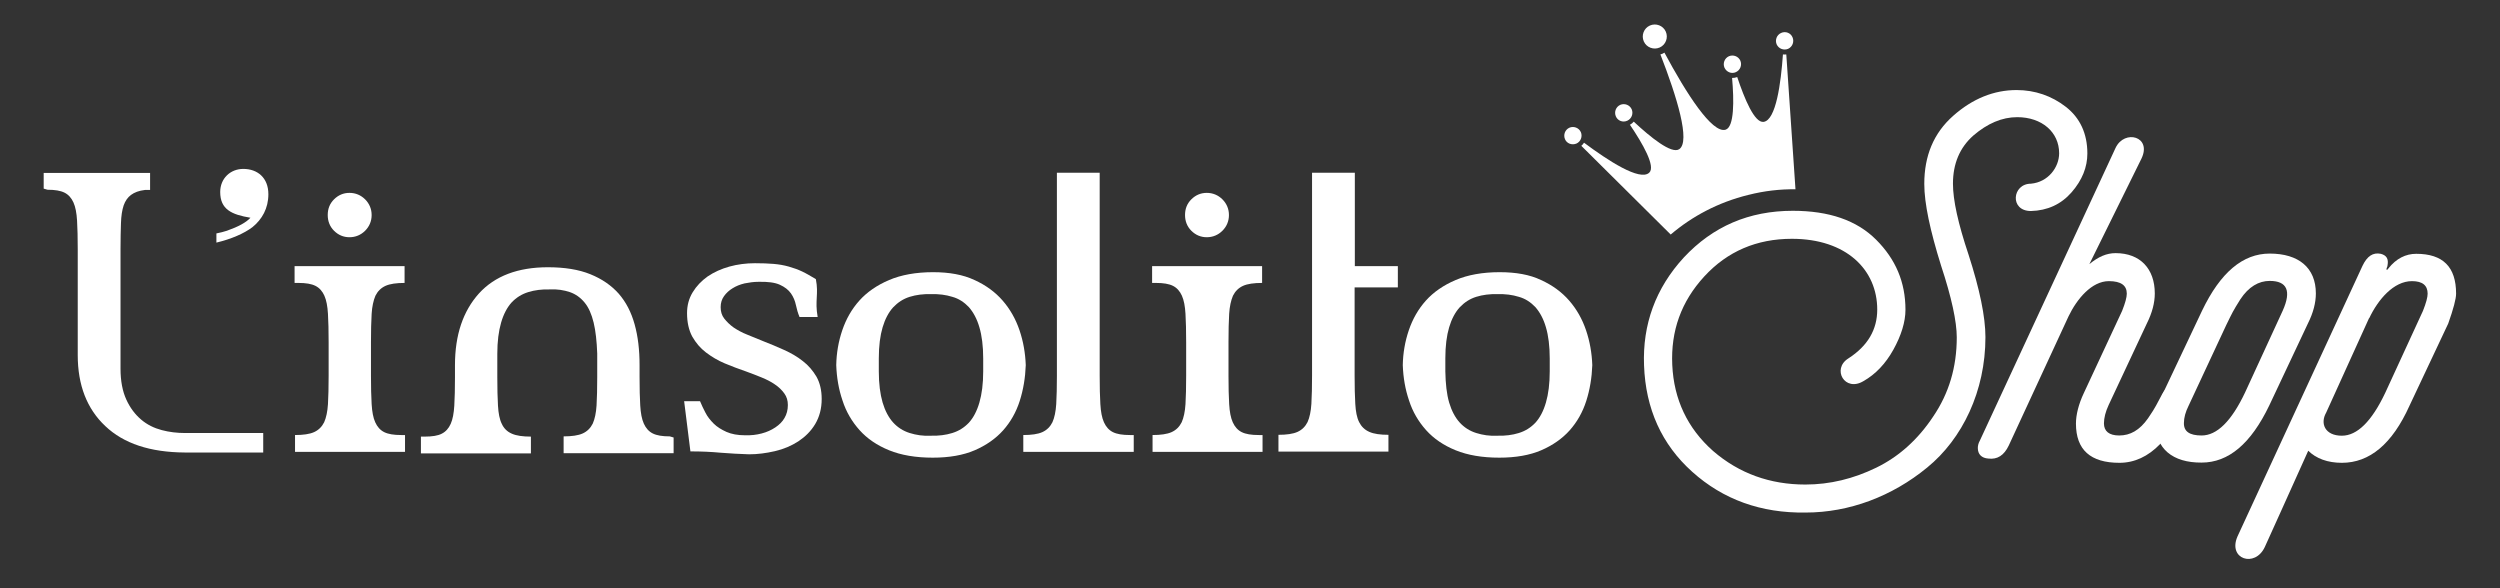 <?xml version="1.0" encoding="utf-8"?>
<!-- Generator: Adobe Illustrator 28.1.0, SVG Export Plug-In . SVG Version: 6.00 Build 0)  -->
<svg version="1.1" id="Livello_1" xmlns="http://www.w3.org/2000/svg" xmlns:xlink="http://www.w3.org/1999/xlink" x="0px" y="0px"
	 viewBox="0 0 1116 262.5" style="enable-background:new 0 0 1116 262.5;" xml:space="preserve">
<rect x="0" y="0" width="1116" height="262.5" fill="#333333" stroke="none"/>
<style type="text/css">
	.st0{fill:#FFFFFF;}
</style>
<path class="st0" d="M740.9,21.2c2.7-1.2,3.9-4.4,2.7-7.1s-4.4-3.9-7.1-2.7c-2.7,1.2-3.9,4.4-2.7,7.1
	C735,21.2,738.2,22.4,740.9,21.2"/>
<path class="st0" d="M726.4,53.9c2-0.9,2.8-3.2,2-5.1c-0.9-2-3.2-2.8-5.1-2c-2,0.9-2.8,3.2-2,5.1C722.1,53.9,724.4,54.8,726.4,53.9"
	/>
<path class="st0" d="M774.9,32.2c2-0.9,2.8-3.2,2-5.1c-0.9-2-3.2-2.8-5.1-2c-2,0.9-2.8,3.2-2,5.1C770.7,32.2,773,33.1,774.9,32.2"/>
<path class="st0" d="M795.1,14.7c-2,0.9-2.8,3.2-2,5.1c0.9,2,3.2,2.8,5.1,2c2-0.9,2.8-3.2,2-5.1C799.4,14.7,797.1,13.8,795.1,14.7"
	/>
<path class="st0" d="M703.7,64.1c2-0.9,2.8-3.2,2-5.1c-0.9-2-3.2-2.8-5.1-2c-2,0.9-2.8,3.2-2,5.1C699.4,64.1,701.7,64.9,703.7,64.1"
	/>
<path class="st0" d="M780.5,87c7.1-1.8,14.2-2.6,21-2.5l-4.1-60.2c-0.5,0.1-1,0-1.5,0c-0.9,12.8-3.1,29.3-8.6,30.1
	c-4.1,0.6-8.6-10.4-11.8-20c-0.8,0.3-1.5,0.4-2.3,0.4c0.9,10.1,1,21.9-2.9,23.1c-6,1.8-17.5-16.1-27.3-34.4
	c-0.3,0.2-0.6,0.3-0.9,0.5c-0.3,0.1-0.6,0.2-0.9,0.3c7.4,19,13.5,38.9,8.4,42.3c-3.4,2.3-12.8-5.3-20.3-12.3c-0.5,0.6-1,1-1.7,1.4
	c5.7,8.4,11.6,18.7,8.6,21.4c-4.2,3.9-18.5-5.5-29.1-13.4c-0.3,0.5-0.7,1-1.2,1.4l39.9,39.6C755.3,96.6,767,90.3,780.5,87z"/>
<g>
	<path class="st0" d="M755.4,210.6c-13.6-12.2-20.8-28.1-21.5-47.5c-0.7-18.2,5.1-34.4,17.8-48.2c12.9-13.8,29-20.8,48.6-20.8
		c16.1,0,28.5,4.2,37.2,12.9s13.1,18.9,13.1,31.3c0,5.4-1.9,11.5-5.4,17.8s-8,11-13.3,14c-8.4,5.1-14.3-5.4-6.8-10.1
		c8.7-5.6,12.9-12.9,12.9-21.8c0-17.8-13.8-31.6-38.1-31.6c-15.7,0-28.8,5.6-39.1,16.8s-15,24.3-14.3,39.5
		c0.7,15.4,6.8,28.3,18.2,38.4c11.7,10.1,25.5,15,41.2,15c11,0,21.5-2.6,31.6-7.5s18.7-12.6,25.5-22.9c7-10.3,10.5-22,10.5-35.3
		c0-7-2.3-17.8-7-32c-4.9-15.7-7.5-27.8-7.5-36.5c0-12.6,4.2-22.7,12.9-30.4s18.2-11.5,28.3-11.5c8.2,0,15.7,2.6,22,7.5
		s9.6,11.9,9.6,20.8c0,6.1-2.3,11.9-7,17.3S914,94,906.6,94.2c-9.6,0-8.4-12.2,0-12.2c7.7-0.7,12.6-7.3,12.6-13.6
		c0-9.4-7.7-16.1-18.7-16.1c-6.8,0-13.3,2.8-19.6,8.2c-6.1,5.4-9.1,12.6-9.1,21.5c0,7.3,2.3,17.8,7,31.8c4.9,15.2,7.5,27.6,7.5,36.7
		c0,24.1-10.3,45.4-26,58.2c-15.7,12.9-34.8,20.1-54.3,20.1C786.1,229.1,769.2,223,755.4,210.6z"/>
	<path class="st0" d="M896.7,198.9c-2.1,4.4-5.1,6.3-9.1,5.8c-3-0.2-4.7-1.9-4.7-4.7c0-0.9,0.2-2.1,0.9-3.3L944.4,66
		c4-8.4,16.4-5.1,11.5,4.9l-23.2,47c4-3.3,7.7-4.9,11.7-4.9c11,0,17.5,7,17.5,18c0,4.2-1.2,8.7-3.5,13.3l-17.1,36.5
		c-1.4,3-2.1,5.8-2.1,8.2c0,3.5,2.3,5.4,6.8,5.4c4.9,0,9.1-2.3,12.9-7.7c3.7-5.4,3.7-6.1,6.3-10.8c1.9-3.5,4.4-4.4,8-3
		c3.5,1.2,4.7,3.7,3.3,7.5c-2.6,6.3-6.8,12.2-12.2,17.8s-11.5,8.4-18.2,8.4c-12.9,0-19.4-5.8-19.4-17.5c0-4,1.2-8.7,3.5-13.6
		l17.1-36.7c1.4-3.5,2.1-6.1,2.1-7.7c0-3.7-2.6-5.6-8-5.6c-7.7,0-14.3,8-18,15.7L896.7,198.9z"/>
	<path class="st0" d="M962.2,188.8c0-4,1.2-8.4,3.3-13.1l17.5-37c8.2-17.1,18.2-25.5,30.2-25.5c12.9,0,20.6,6.3,20.6,17.8
		c0,4.2-1.2,8.7-3.5,13.3L1013,181c-8.2,17.1-18.2,25.5-30.2,25.5C969.9,206.6,962.2,200.3,962.2,188.8z M982.8,194.4
		c6.8,0,13.3-6.3,19.4-19.2l16.8-36.5c4-8.9,1.9-13.3-5.8-13.3c-4.9,0-9.4,2.6-13.1,8.2c-3.5,5.6-3.5,5.8-6.3,11.5l-16.8,36
		c-1.4,2.8-2.1,5.4-2.1,7.7C974.8,192.6,977.4,194.4,982.8,194.4z"/>
	<path class="st0" d="M1054.6,118.7c2.1-4.4,4.7-6.1,8.2-5.4c2.6,0.7,3.5,2.3,3,5.1c0,0.7-0.5,1.2-0.5,1.9c0.2,0.2,0.5,0.2,0.9-0.5
		c3.5-4.4,7.7-6.5,12.4-6.5c11.9,0,17.8,5.8,17.8,17.8c0,2.3-1.2,6.8-3.5,13.3l-17.3,36.7c-7.7,17.1-17.8,25.5-30.2,25.5
		c-6.3,0-11.5-1.9-15-5.4c-6.8,15.2-19.4,43-19.4,43c-4.4,9.4-16.6,5.4-12.2-4.7L1054.6,118.7z M1057.6,142.1v-0.2l-19.2,42.3
		c-2.8,4.9-0.5,10.3,7,10.3c6.8,0,13.3-6.3,19.4-19.2l16.8-36.5c1.4-3.5,2.1-6.1,2.1-7.7c0-3.7-2.3-5.6-7-5.6
		C1068.6,125.5,1061.6,133.6,1057.6,142.1z"/>
</g>
<path class="st0" d="M435,125c5.1,2.3,9.3,5.4,12.6,9.2c3.3,3.8,5.8,8.2,7.5,13.2s2.6,10.2,2.8,15.6c-0.2,5.6-1.1,11-2.7,16
	s-4.1,9.4-7.4,13.1c-3.3,3.7-7.6,6.7-12.7,8.9s-11.4,3.3-18.7,3.3c-7.6,0-14.1-1.1-19.5-3.3s-9.8-5.2-13.2-9
	c-3.4-3.8-6-8.2-7.6-13.2c-1.7-5-2.6-10.2-2.8-15.8c0.1-5.4,1-10.6,2.7-15.6s4.2-9.4,7.6-13.2s7.9-6.9,13.3-9.2
	c5.4-2.3,12-3.5,19.6-3.5C423.7,121.5,429.9,122.6,435,125 M394,179.7c1.1,3.7,2.7,6.7,4.7,8.9s4.5,3.8,7.4,4.7s6,1.4,9.5,1.2
	c3.4,0.1,6.6-0.3,9.5-1.2s5.3-2.4,7.4-4.6c2-2.2,3.6-5.2,4.7-9s1.7-8.4,1.7-13.9V160c0-5.5-0.6-10.2-1.7-13.9
	c-1.1-3.8-2.7-6.7-4.7-9c-2.1-2.2-4.5-3.8-7.4-4.6c-2.9-0.9-6-1.3-9.5-1.2c-3.4-0.1-6.6,0.3-9.5,1.2s-5.3,2.5-7.4,4.7
	c-2,2.2-3.6,5.2-4.7,8.9s-1.7,8.3-1.7,13.9v5.8C392.3,171.3,392.9,175.9,394,179.7"/>
<path class="st0" d="M687.9,125c5.1,2.3,9.3,5.4,12.6,9.2s5.8,8.2,7.5,13.2s2.6,10.2,2.8,15.6c-0.2,5.6-1.1,11-2.7,16
	c-1.6,5-4.1,9.4-7.4,13.1c-3.3,3.7-7.6,6.7-12.7,8.9c-5.1,2.2-11.4,3.3-18.7,3.3c-7.6,0-14.1-1.1-19.5-3.3s-9.8-5.2-13.2-9
	s-6-8.2-7.6-13.2c-1.7-5-2.6-10.2-2.8-15.8c0.1-5.4,1-10.6,2.7-15.6s4.2-9.4,7.6-13.2c3.4-3.8,7.9-6.9,13.3-9.2
	c5.4-2.3,12-3.5,19.6-3.5C676.7,121.5,682.9,122.6,687.9,125 M646.9,179.7c1.1,3.7,2.7,6.7,4.7,8.9s4.5,3.8,7.4,4.7s6,1.4,9.5,1.2
	c3.4,0.1,6.6-0.3,9.5-1.2s5.3-2.4,7.4-4.6c2-2.2,3.6-5.2,4.7-9c1.1-3.8,1.7-8.4,1.7-13.9V160c0-5.5-0.6-10.2-1.7-13.9
	c-1.1-3.8-2.7-6.7-4.7-9c-2.1-2.2-4.5-3.8-7.4-4.6c-2.9-0.9-6-1.3-9.5-1.2c-3.4-0.1-6.6,0.3-9.5,1.2s-5.3,2.5-7.4,4.7
	c-2,2.2-3.6,5.2-4.7,8.9c-1.1,3.7-1.7,8.3-1.7,13.9v5.8C645.3,171.3,645.8,175.9,646.9,179.7"/>
<path class="st0" d="M117.5,202h-35c-15.5-0.1-27.3-4-35.5-11.8c-8.2-7.7-12.3-18.3-12.3-31.7v-47.3c0-5.1-0.1-9.3-0.3-12.7
	c-0.2-3.4-0.7-6.1-1.6-8.1c-0.9-2-2.2-3.5-4-4.4s-4.3-1.3-7.6-1.3l-1.7-0.5v-7H67v7.6h-2.3C62,85.1,60,85.9,58.5,87
	s-2.6,2.7-3.3,4.7c-0.7,2.1-1.1,4.7-1.2,7.9c-0.1,3.2-0.2,7.1-0.2,11.6v53.4c0,5.5,0.9,10.1,2.6,13.8c1.7,3.7,3.9,6.6,6.6,8.9
	c2.7,2.3,5.8,3.8,9.2,4.7c3.4,0.9,6.9,1.3,10.3,1.3h35C117.5,193.3,117.5,202,117.5,202z"/>
<path class="st0" d="M149.1,89c1.9-1.9,4.2-2.9,6.9-2.9s5.1,1,7,2.9s2.9,4.3,2.9,7s-1,5.1-2.9,7s-4.3,2.9-7,2.9s-5-1-6.9-2.9
	s-2.8-4.3-2.8-7C146.3,93.2,147.2,90.9,149.1,89"/>
<path class="st0" d="M165.6,167.7c0,5.1,0.1,9.3,0.3,12.7s0.7,6.1,1.6,8.1c0.9,2,2.2,3.5,4,4.4s4.3,1.3,7.6,1.3h1.7v7.5h-49.1v-7.5
	c3.6,0,6.5-0.4,8.5-1.3c2-0.9,3.5-2.4,4.5-4.4c0.9-2,1.5-4.8,1.7-8.1c0.2-3.4,0.3-7.6,0.3-12.7v-14.9c0-5.1-0.1-9.3-0.3-12.7
	s-0.7-6.1-1.6-8.1c-0.9-2-2.2-3.5-4-4.4s-4.3-1.3-7.6-1.3h-1.7v-7.5h49.1v7.5c-3.6,0-6.5,0.4-8.5,1.3s-3.5,2.4-4.5,4.4
	c-0.9,2.1-1.5,4.8-1.7,8.1c-0.2,3.4-0.3,7.6-0.3,12.7V167.7z"/>
<path class="st0" d="M531.8,89c1.9-1.9,4.2-2.9,6.9-2.9s5.1,1,7,2.9s2.9,4.3,2.9,7s-1,5.1-2.9,7s-4.3,2.9-7,2.9s-5-1-6.9-2.9
	s-2.8-4.3-2.8-7C529,93.2,529.9,90.9,531.8,89"/>
<path class="st0" d="M548.4,167.7c0,5.1,0.1,9.3,0.3,12.7s0.7,6.1,1.6,8.1c0.9,2,2.2,3.5,4,4.4s4.3,1.3,7.6,1.3h1.7v7.5h-49.1v-7.5
	c3.6,0,6.5-0.4,8.5-1.3c2-0.9,3.5-2.4,4.5-4.4c0.9-2,1.5-4.8,1.7-8.1c0.2-3.4,0.3-7.6,0.3-12.7v-14.9c0-5.1-0.1-9.3-0.3-12.7
	s-0.7-6.1-1.6-8.1c-0.9-2-2.2-3.5-4-4.4s-4.3-1.3-7.6-1.3h-1.7v-7.5h49.1v7.5c-3.6,0-6.5,0.4-8.5,1.3s-3.5,2.4-4.5,4.4
	c-0.9,2.1-1.5,4.8-1.7,8.1c-0.2,3.4-0.3,7.6-0.3,12.7V167.7z"/>
<path class="st0" d="M265,144c-0.9-3.7-2.2-6.7-4-8.9s-4-3.8-6.6-4.7c-2.7-0.9-5.7-1.4-9.1-1.2c-3.4-0.1-6.6,0.3-9.5,1.2
	s-5.3,2.4-7.4,4.6c-2,2.2-3.6,5.2-4.7,9c-1.1,3.8-1.7,8.4-1.7,13.9v10.5c0,5.1,0.1,9.3,0.3,12.7s0.7,6.1,1.7,8.1
	c0.9,2,2.4,3.5,4.5,4.4c2,0.9,4.9,1.3,8.5,1.3v7.5h-49.1v-7.5h1.7c3.3,0,5.9-0.4,7.6-1.3c1.8-0.9,3.1-2.4,4-4.4s1.4-4.8,1.6-8.1
	c0.2-3.4,0.3-7.6,0.3-12.7V163c0-13.5,3.6-24.1,10.7-32c7.1-7.8,17.4-11.7,30.8-11.7c7.4,0,13.7,1,18.9,3.1c5.2,2.1,9.4,5,12.7,8.7
	c3.3,3.8,5.6,8.3,7.1,13.7s2.2,11.4,2.2,18.2v5.3c0,5.1,0.1,9.3,0.3,12.7c0.2,3.4,0.7,6.1,1.6,8.1s2.2,3.5,4,4.4s4.3,1.3,7.6,1.3
	l1.7,0.5v7h-49.1v-7.5c3.6,0,6.5-0.4,8.5-1.3c2-0.9,3.5-2.4,4.5-4.4c0.9-2,1.5-4.8,1.7-8.1c0.2-3.4,0.3-7.6,0.3-12.7v-10.5
	C266.4,152.4,265.9,147.7,265,144"/>
<path class="st0" d="M340,193.5c2.3-0.6,4.3-1.5,6.1-2.7c1.8-1.2,3.2-2.6,4.1-4.2c1-1.7,1.5-3.6,1.5-5.8c0-2-0.5-3.7-1.6-5.2
	s-2.4-2.8-4.2-4c-1.7-1.2-3.7-2.2-5.9-3.1c-2.2-0.9-4.5-1.8-7-2.7c-3.2-1.1-6.4-2.3-9.5-3.6s-5.9-3-8.4-4.9s-4.5-4.3-6.1-7.1
	c-1.5-2.8-2.3-6.3-2.3-10.4c0-3.4,0.8-6.5,2.5-9.3s3.9-5.1,6.7-7.1c2.8-1.9,6.1-3.4,9.7-4.4s7.5-1.5,11.4-1.5c3.1,0,5.9,0.1,8.3,0.3
	c2.4,0.2,4.7,0.6,6.8,1.2c2.1,0.6,4.1,1.3,6,2.2c1.9,0.9,3.9,2.1,6.1,3.4c0.3,1.7,0.5,3.2,0.5,4.5c0,1.2,0,2.5-0.1,3.7
	c-0.1,1.3-0.1,2.6-0.1,3.9c0,1.3,0.2,2.9,0.5,4.8h-8.1c-0.7-1.7-1.2-3.4-1.6-5.3c-0.4-1.9-1.1-3.6-2.2-5.2c-1.1-1.6-2.8-2.9-5-3.9
	c-2.2-1-5.4-1.4-9.5-1.3c-2.1,0-4.2,0.3-6.2,0.7c-2.1,0.5-3.8,1.2-5.4,2.2c-1.5,0.9-2.8,2.1-3.8,3.5s-1.5,3-1.5,4.9
	c0,2,0.5,3.7,1.6,5.1c1.1,1.4,2.5,2.8,4.2,4c1.8,1.2,3.8,2.3,6.1,3.2c2.3,0.9,4.6,1.9,7.1,2.9c3.1,1.2,6.2,2.5,9.3,3.9
	c3.1,1.4,5.9,3,8.4,5c2.5,1.9,4.5,4.3,6.1,7c1.5,2.7,2.3,6,2.3,9.9c0,4.3-1,8-2.9,11.2s-4.5,5.7-7.5,7.7c-3.1,2-6.6,3.5-10.5,4.4
	s-7.7,1.4-11.5,1.4c-4.2-0.1-8.4-0.4-12.6-0.7c-4.2-0.4-8.7-0.6-13.6-0.6l-2.8-22.4h7.1c0.7,1.7,1.5,3.4,2.4,5.1
	c0.9,1.8,2.2,3.4,3.7,4.9s3.5,2.7,5.7,3.7c2.3,1,5,1.5,8.2,1.5C335.3,194.4,337.7,194.1,340,193.5"/>
<path class="st0" d="M505.9,201.7h-49.1v-7.5c3.6,0,6.5-0.4,8.5-1.3c2-0.9,3.5-2.4,4.5-4.4c0.9-2,1.5-4.8,1.7-8.1
	c0.2-3.4,0.3-7.6,0.3-12.7V77.1h19.1v90.6c0,5.1,0.1,9.3,0.3,12.7c0.2,3.4,0.7,6.1,1.6,8.1s2.2,3.5,4,4.4s4.3,1.3,7.6,1.3h1.7v7.5
	H505.9z"/>
<path class="st0" d="M624,128.3h-19.3v11.2v28.1c0,5.1,0.1,9.3,0.3,12.7s0.7,6.1,1.7,8.1s2.5,3.5,4.6,4.4c2,0.9,4.9,1.3,8.5,1.3v7.5
	h-49.1v-7.5c3.6,0,6.5-0.4,8.5-1.3c2-0.9,3.5-2.4,4.5-4.4c0.9-2,1.5-4.8,1.7-8.1c0.2-3.4,0.3-7.6,0.3-12.7v-39.3v-9.6V77.1h19.1
	v41.7H624V128.3z"/>
<path class="st0" d="M101.3,103c5.1-1.8,8.6-3.7,10.5-5.8c-8.4-1.4-13.5-3.7-13.5-11.5c0-6,4.5-10.3,10.3-10.3
	c6.3,0,11.2,3.9,11.2,11.3c0,6.3-2.8,11.2-7.1,14.7c-3.7,2.8-9.4,5.3-16.1,6.9v-4.1C98.3,103.9,100,103.4,101.3,103"/>
</svg>
